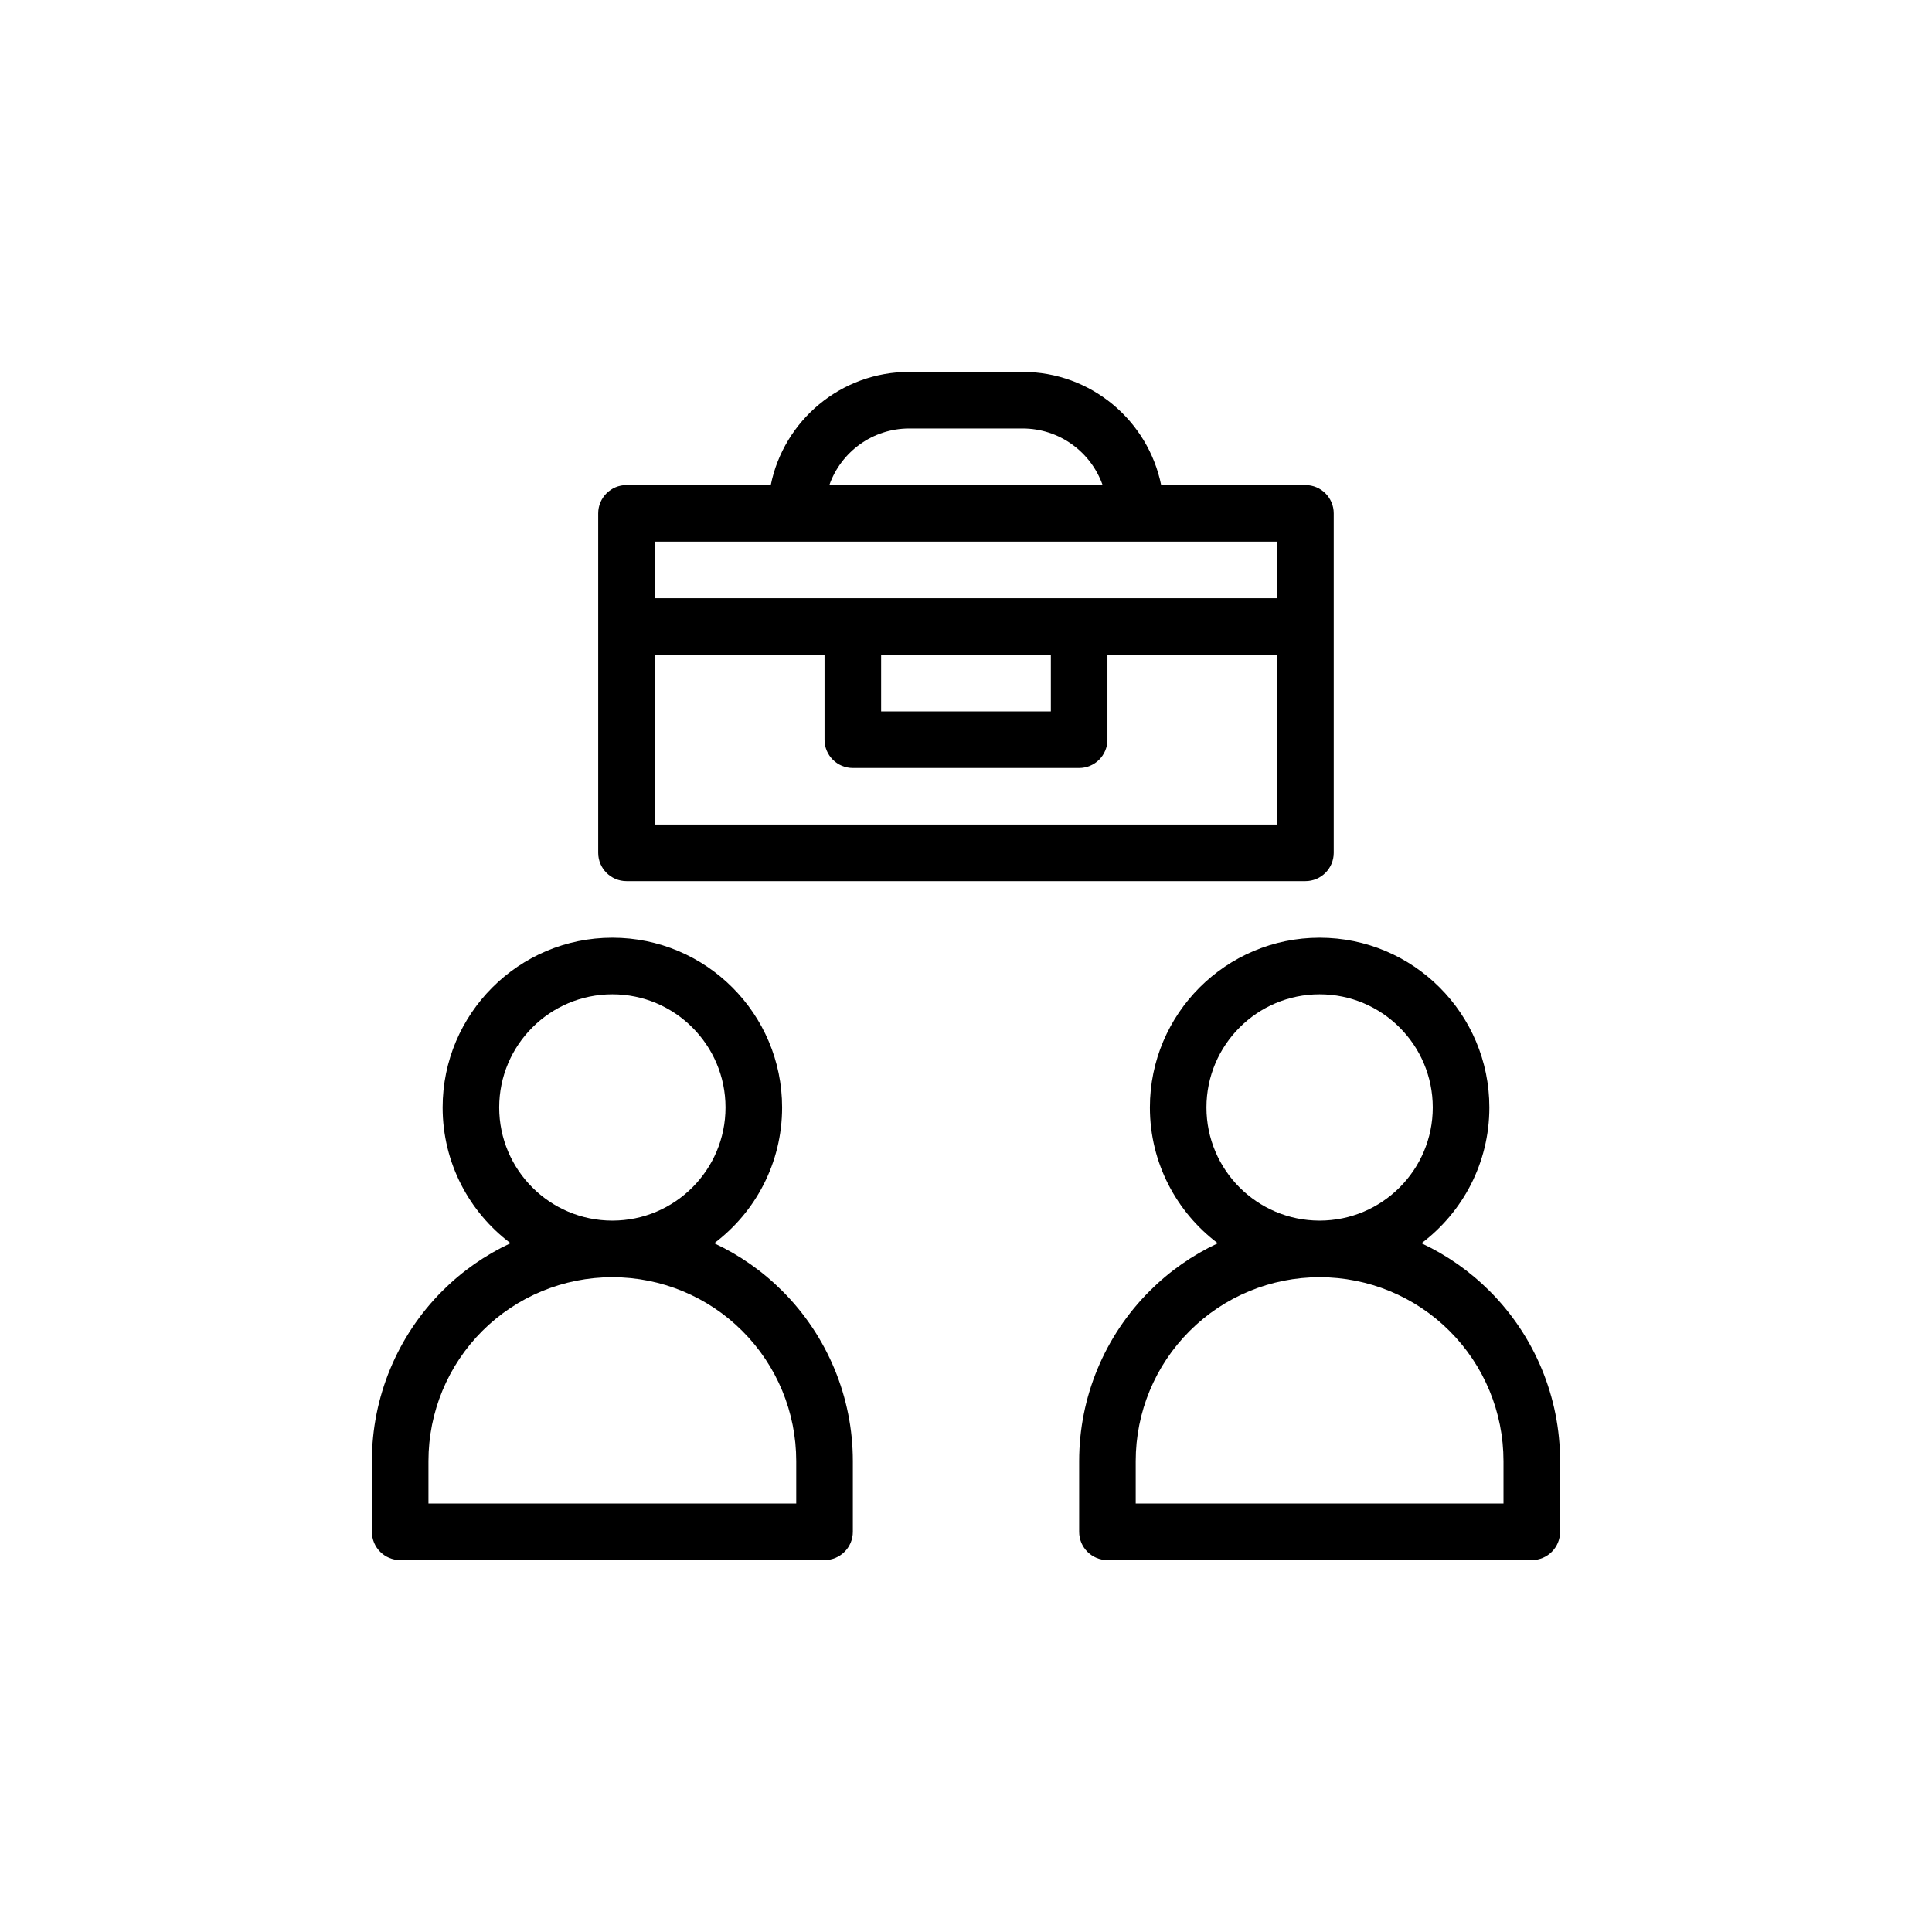 <?xml version="1.0" encoding="UTF-8"?>
<!-- Uploaded to: ICON Repo, www.iconrepo.com, Generator: ICON Repo Mixer Tools -->
<svg fill="#000000" width="800px" height="800px" version="1.1" viewBox="144 144 512 512" xmlns="http://www.w3.org/2000/svg">
 <path d="m279.29 473.46c-6.656 3.117-12.789 7.375-18.082 12.668-11.934 11.953-18.652 28.145-18.652 45.043v18.773c0 4.141 3.359 7.496 7.496 7.496h112.46c4.141 0 7.5-3.356 7.5-7.496v-18.742c0-16.898-6.719-33.109-18.668-45.059-5.293-5.293-11.426-9.566-18.07-12.668 10.918-8.219 17.992-21.277 17.992-35.988 0-24.832-20.152-44.984-44.98-44.984-24.832 0-44.984 20.152-44.984 44.984 0 14.711 7.062 27.77 17.992 35.973zm187.43 0.016c-6.641 3.102-12.773 7.375-18.066 12.668-11.953 11.949-18.668 28.16-18.668 45.059v18.742c0 4.141 3.359 7.496 7.496 7.496h112.46c4.141 0 7.496-3.356 7.496-7.496v-18.742c0-16.898-6.715-33.109-18.668-45.059-5.293-5.293-11.426-9.566-18.066-12.668 10.914-8.219 17.992-21.277 17.992-35.988 0-24.832-20.152-44.984-44.98-44.984-24.832 0-44.984 20.152-44.984 44.984 0 14.711 7.078 27.77 17.992 35.988zm-160.44 8.996c12.926 0 25.324 5.125 34.457 14.273 9.145 9.133 14.273 21.531 14.273 34.457v11.246h-97.465v-11.277c0-12.91 5.129-25.309 14.262-34.441 9.133-9.133 21.531-14.258 34.441-14.258zm236.16 48.73v11.246h-97.465v-11.246c0-12.926 5.129-25.324 14.277-34.457 9.129-9.148 21.531-14.273 34.457-14.273 12.922 0 25.324 5.125 34.457 14.273 9.145 9.133 14.273 21.531 14.273 34.457zm-48.73-48.73m0-14.996c-16.555 0-29.992-13.434-29.992-29.988s13.438-29.988 29.992-29.988c16.551 0 29.988 13.434 29.988 29.988s-13.438 29.988-29.988 29.988zm-187.43 0c-16.555 0-29.988-13.434-29.988-29.988s13.434-29.988 29.988-29.988c16.551 0 29.988 13.434 29.988 29.988s-13.438 29.988-29.988 29.988zm41.984-194.93h-38.238c-4.137 0-7.496 3.359-7.496 7.496v89.969c0 4.137 3.359 7.496 7.496 7.496h179.93c4.137 0 7.496-3.359 7.496-7.496v-89.969c0-4.137-3.359-7.496-7.496-7.496h-38.234c-3.481-17.109-18.594-29.988-36.738-29.988h-30.02c-18.125 0-33.254 12.879-36.703 29.988zm-30.738 44.984v44.98h164.94v-44.98h-44.984v22.488c0 4.141-3.359 7.5-7.496 7.5h-59.977c-4.141 0-7.5-3.359-7.5-7.5v-22.488zm104.96 0h-44.98v14.992h44.98zm-104.96-14.996h164.94v-14.992h-164.94zm118.68-29.988c-3.09-8.742-11.426-14.996-21.219-14.996h-30.02c-9.789 0-18.113 6.269-21.184 14.996z" fill-rule="evenodd"/>
</svg>